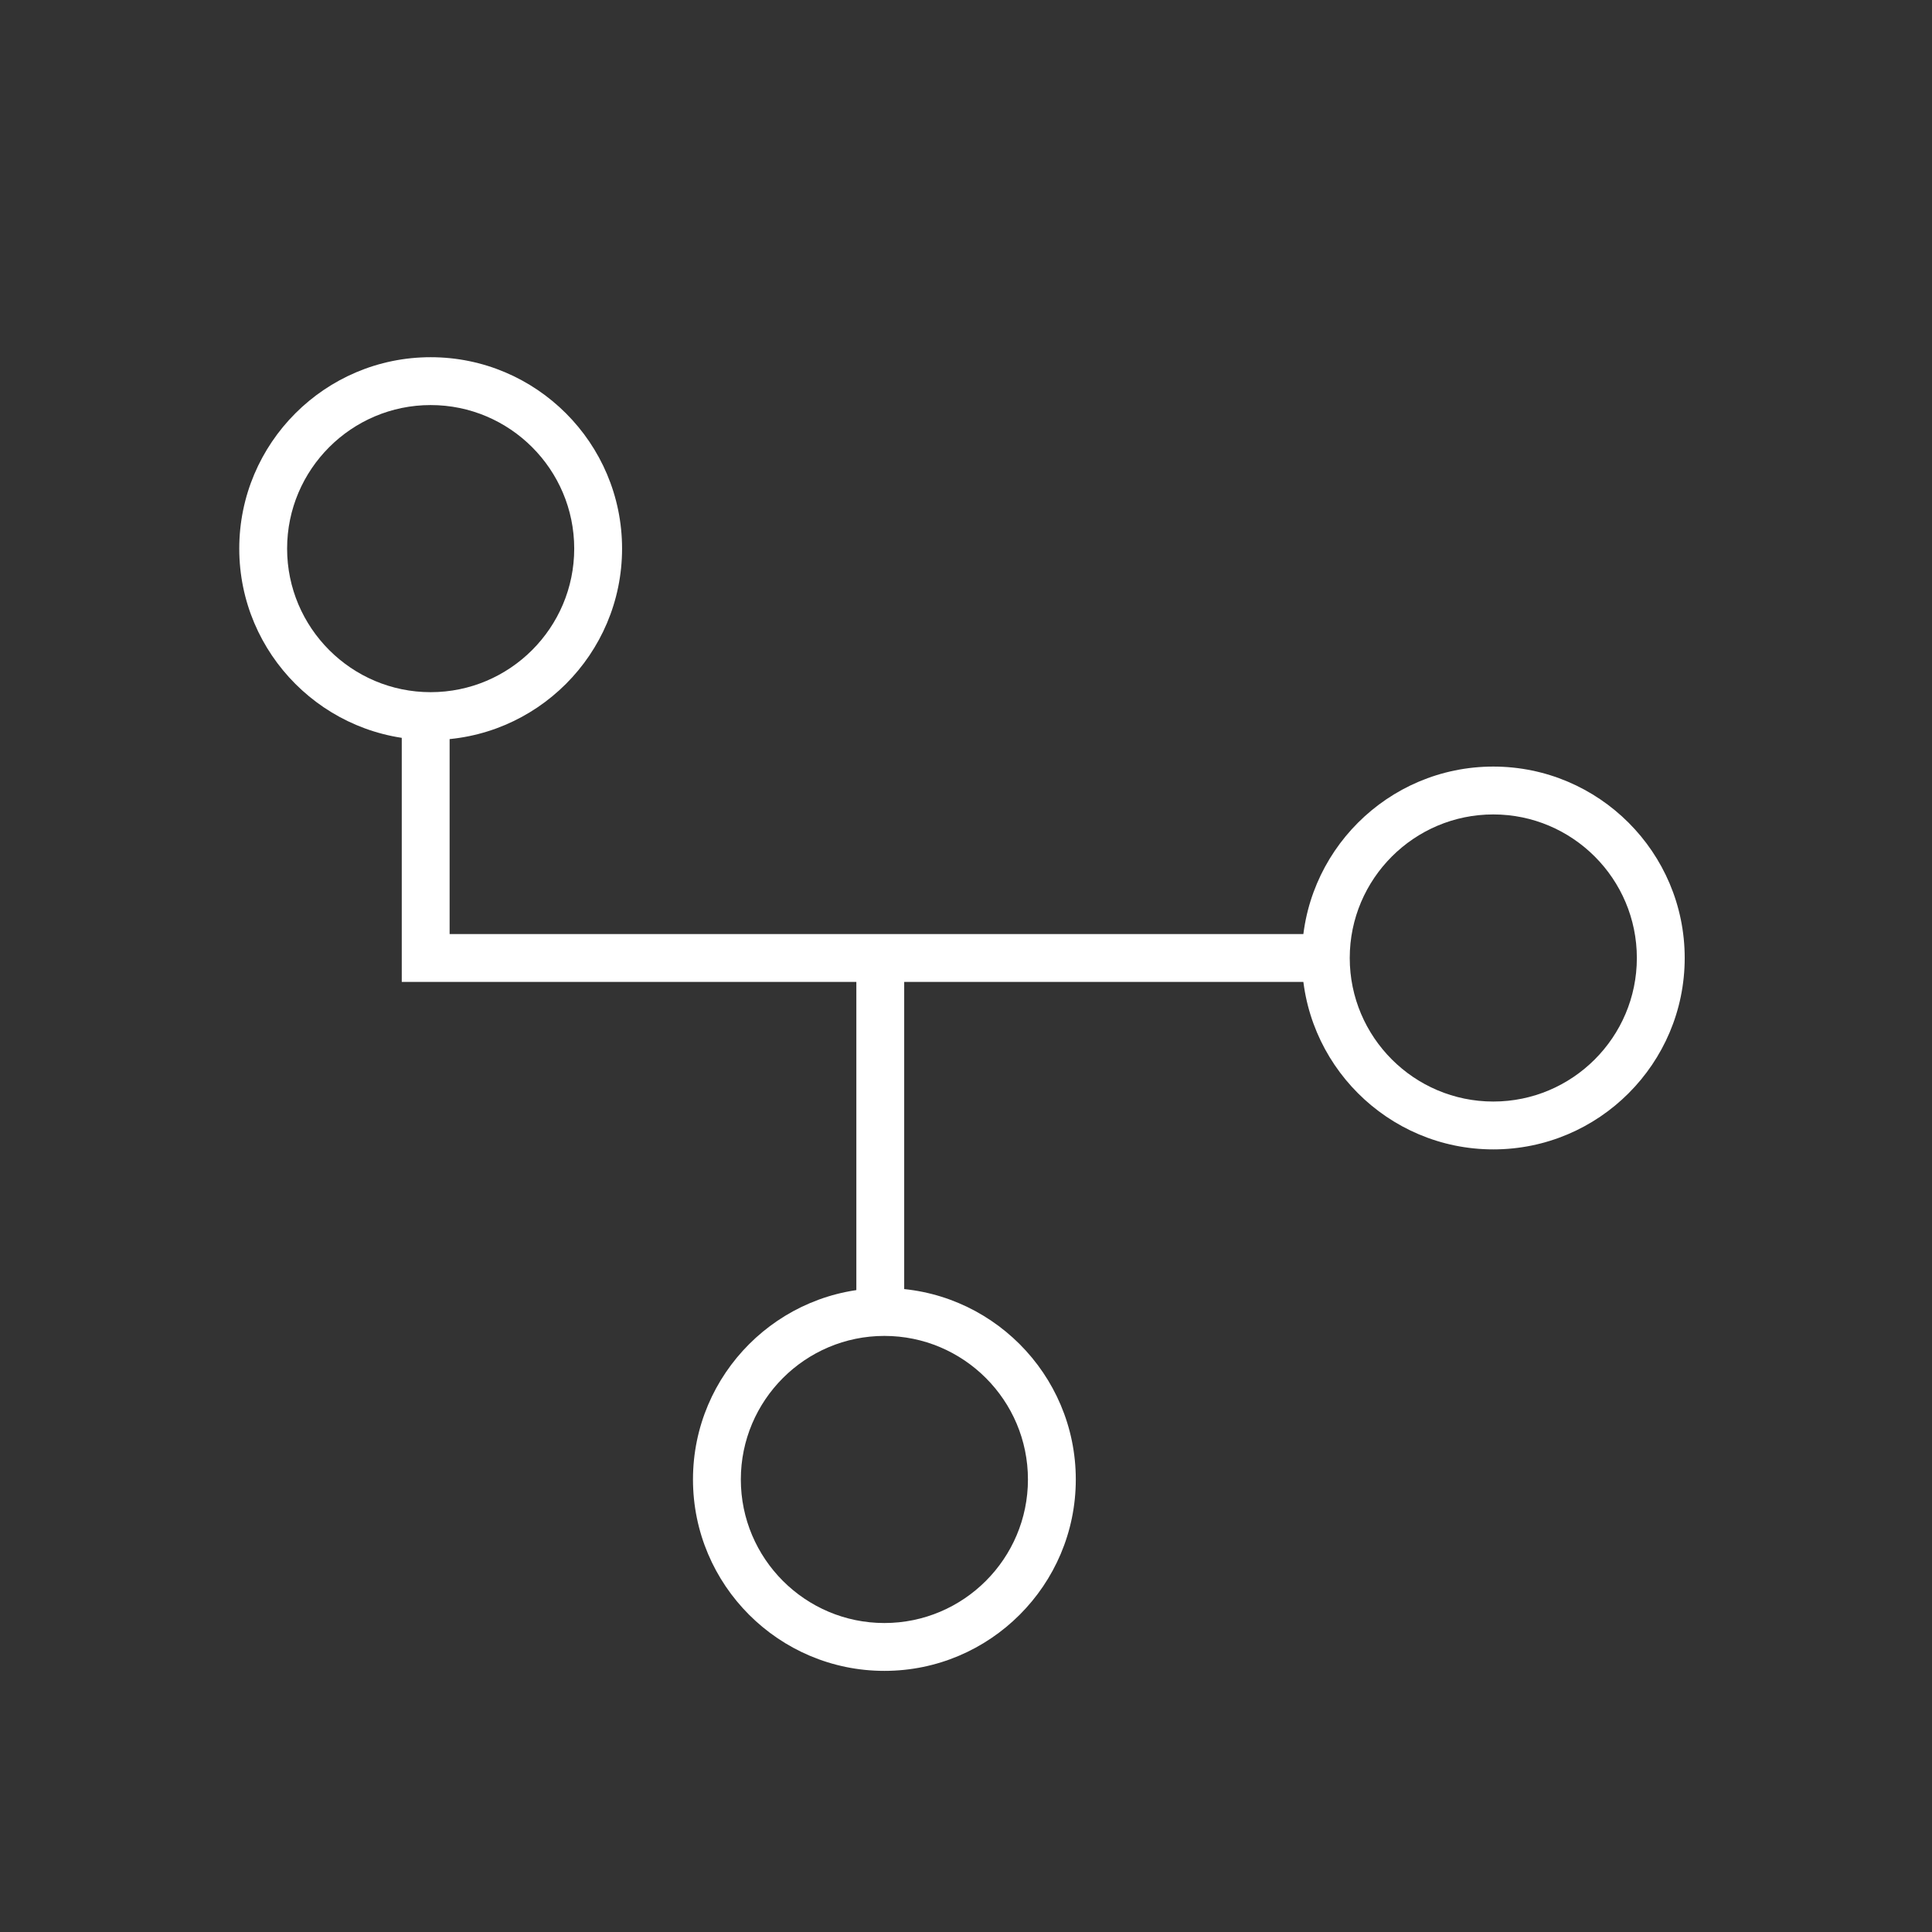 <?xml version="1.0" encoding="iso-8859-1"?>
<!-- Generator: Adobe Illustrator 16.0.0, SVG Export Plug-In . SVG Version: 6.00 Build 0)  -->
<!DOCTYPE svg PUBLIC "-//W3C//DTD SVG 1.1//EN" "http://www.w3.org/Graphics/SVG/1.1/DTD/svg11.dtd">
<svg version="1.1" id="art_blk" xmlns="http://www.w3.org/2000/svg" xmlns:xlink="http://www.w3.org/1999/xlink" x="0px" y="0px"
	 width="40.375px" height="40.375px" viewBox="0 0 40.375 40.375" enable-background="new 0 0 40.375 40.375" xml:space="preserve">
<rect x="0" y="0" width="40.375" height="40.375" fill="#333333" stroke="none"/>
<g>
	<polygon fill="#FFFFFF" points="27.707,20.52 8.396,20.52 8.396,14.965 9.396,14.965 9.396,19.52 27.707,19.52 	"/>
	<rect x="17.896" y="20.02" fill="#FFFFFF" width="1" height="7.451"/>
	<path fill="#FFFFFF" d="M9,15.465c-2.206,0-4-1.794-4-4s1.794-4,4-4s4,1.794,4,4S11.206,15.465,9,15.465z M9,8.465
		c-1.654,0-3,1.346-3,3s1.346,3,3,3s3-1.346,3-3S10.654,8.465,9,8.465z"/>
	<path fill="#FFFFFF" d="M31.207,24.02c-2.206,0-4-1.794-4-4c0-2.206,1.794-4,4-4s4,1.794,4,4
		C35.207,22.226,33.413,24.02,31.207,24.02z M31.207,17.02c-1.654,0-3,1.346-3,3s1.346,3,3,3s3-1.346,3-3S32.861,17.02,31.207,17.02
		z"/>
	<path fill="#FFFFFF" d="M18.482,34.918c-2.206,0-4-1.794-4-4s1.794-4,4-4s4,1.794,4,4S20.688,34.918,18.482,34.918z M18.482,27.918
		c-1.654,0-3,1.346-3,3s1.346,3,3,3s3-1.346,3-3S20.137,27.918,18.482,27.918z"/>
</g>
</svg>
